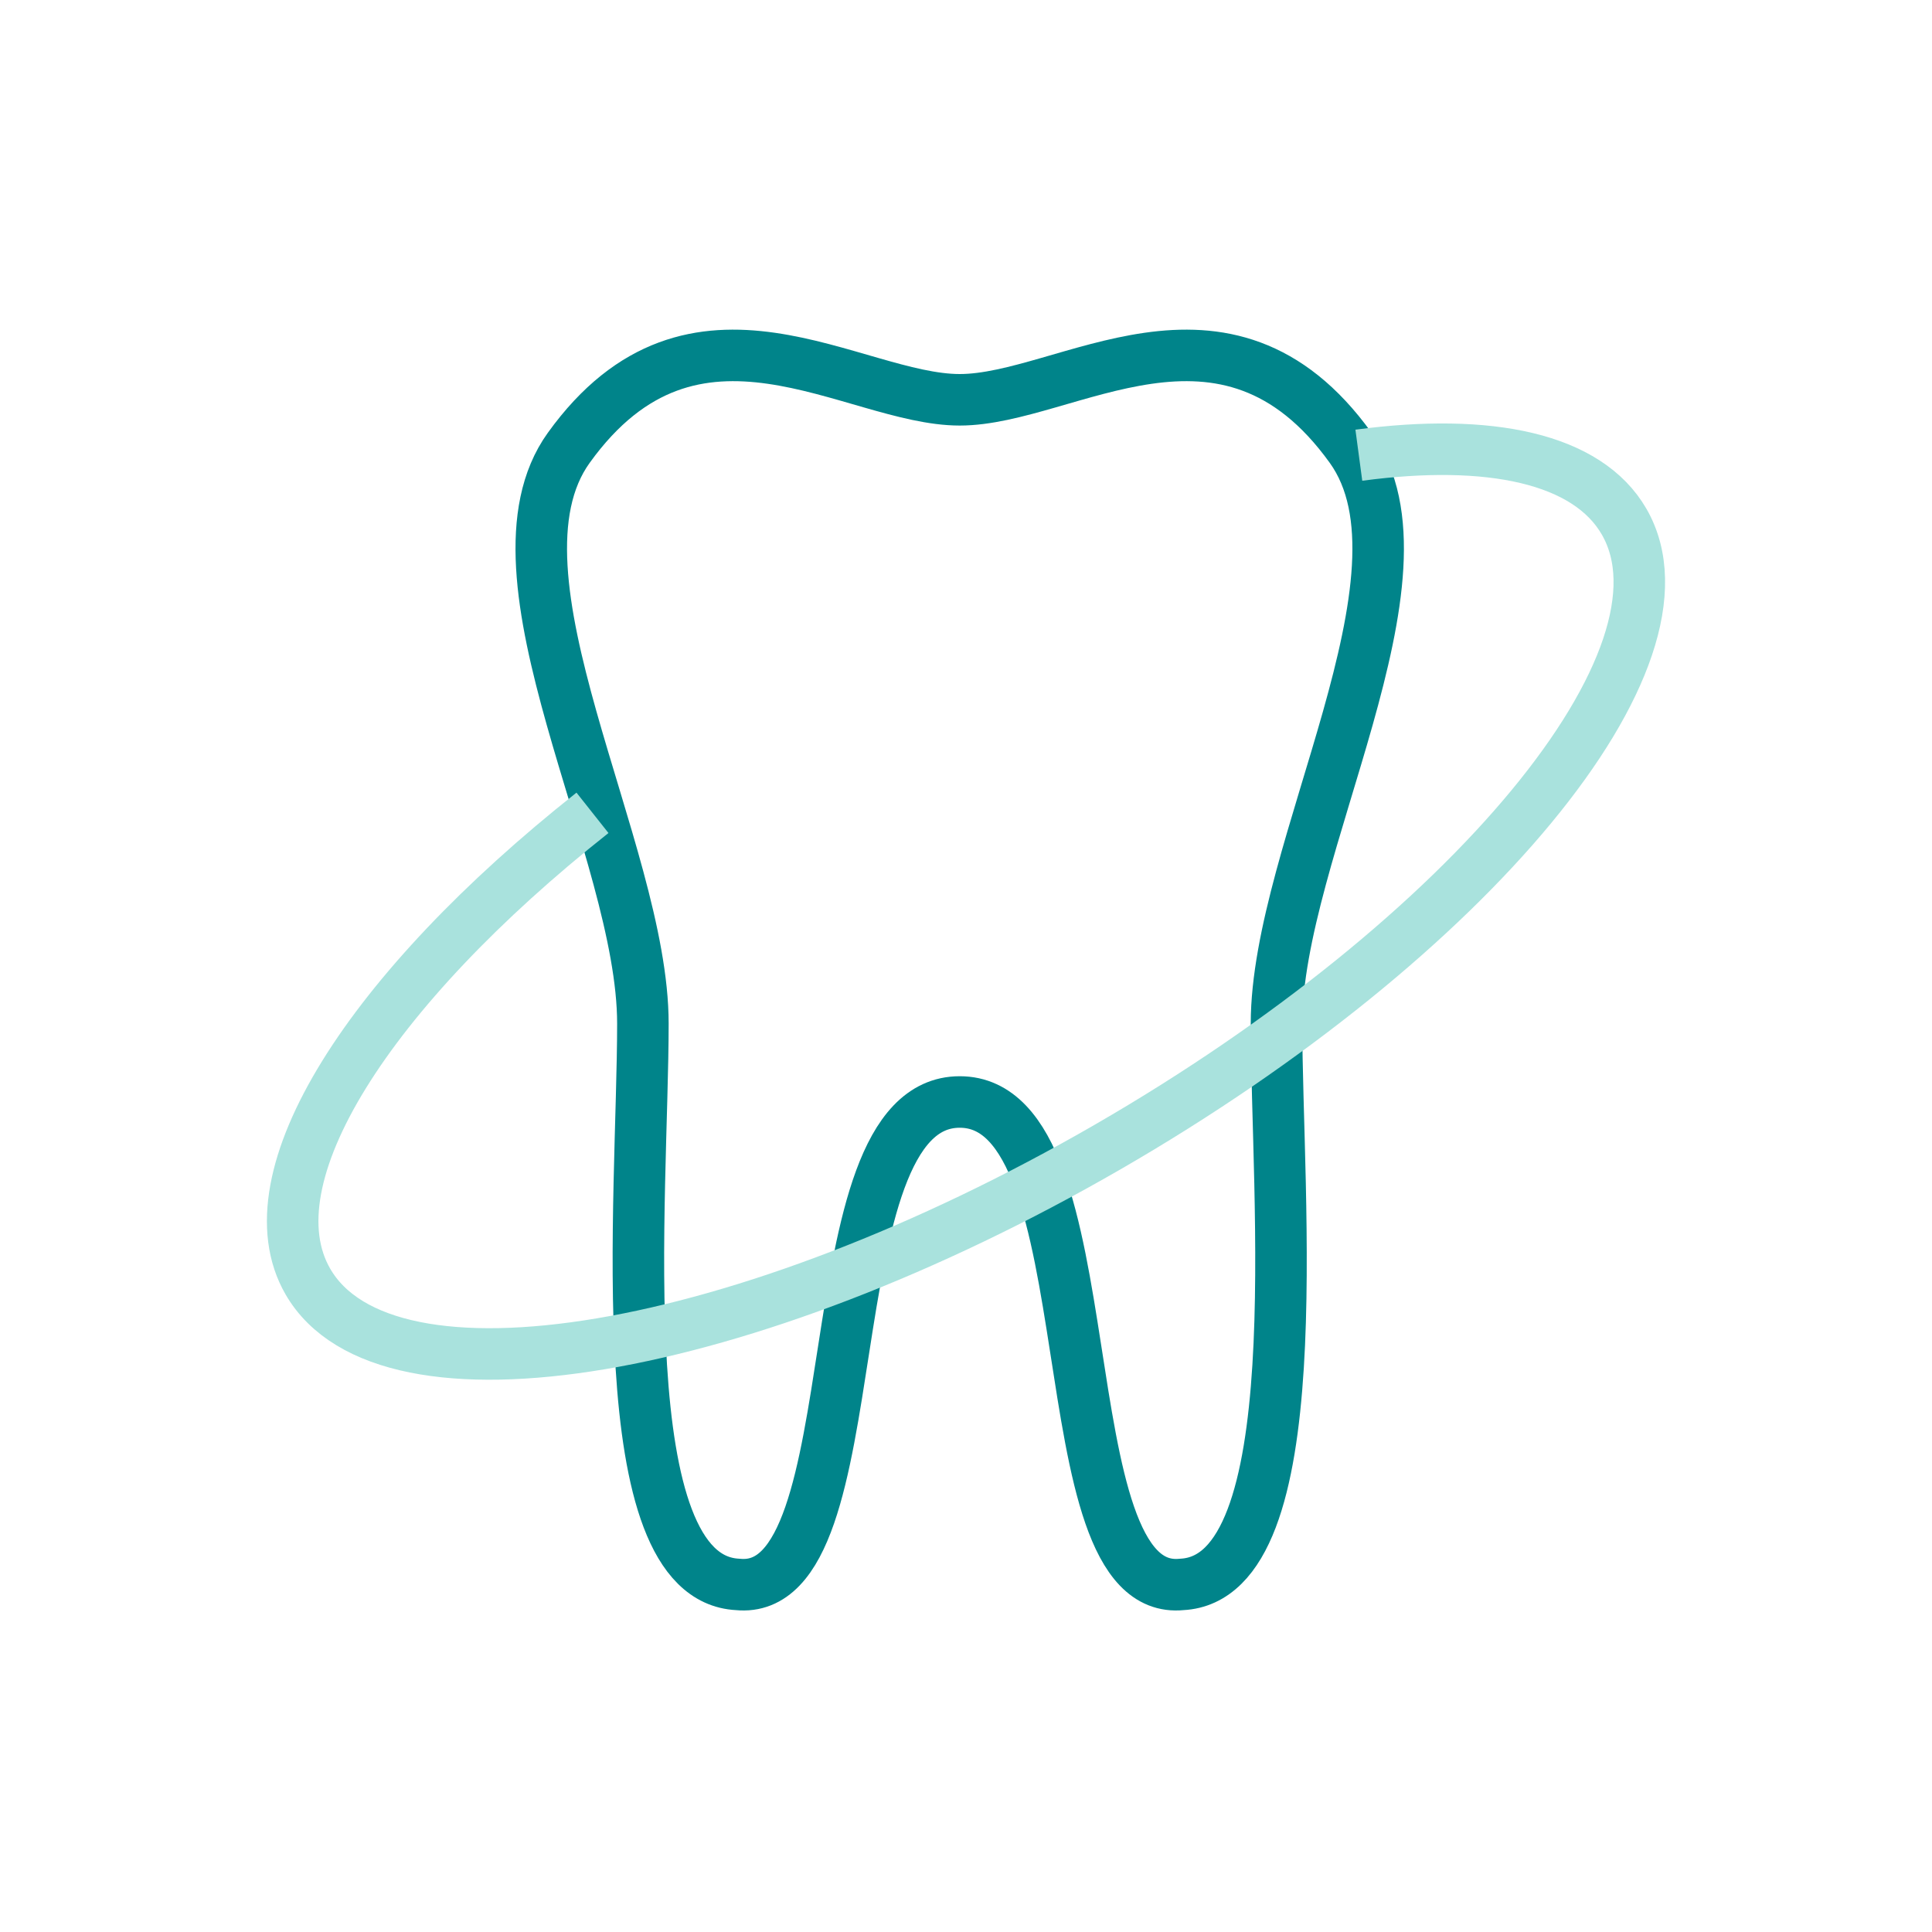 <svg width="150" height="150" viewBox="0 0 150 150" fill="none" xmlns="http://www.w3.org/2000/svg">
<path d="M150 0H0V150H150V0Z" fill="white"/>
<path fill-rule="evenodd" clip-rule="evenodd" d="M74.512 85.558C62.678 85.558 68.093 124.113 57.273 123.014C47.132 122.507 49.914 92.911 49.914 79.471C49.914 65.985 37.069 44.624 44.157 34.77C53.915 21.202 66.208 31.04 74.512 31.04C82.815 31.04 95.109 21.202 104.867 34.77C111.955 44.624 99.107 65.985 99.107 79.471C99.107 92.911 101.891 122.507 91.751 123.014C80.931 124.113 86.346 85.558 74.512 85.558Z" stroke="#00848A" stroke-width="4" stroke-miterlimit="22.926" stroke-linejoin="round"/>
<path d="M46 63.108C28.676 76.829 19.256 91.448 23.904 99.5C29.98 110.022 57.781 105.345 86 89.053C114.219 72.76 132.171 51.022 126.095 40.5C123.255 35.58 115.663 33.983 105.5 35.343" stroke="#A9E2DD" stroke-width="4"/>
</svg>

